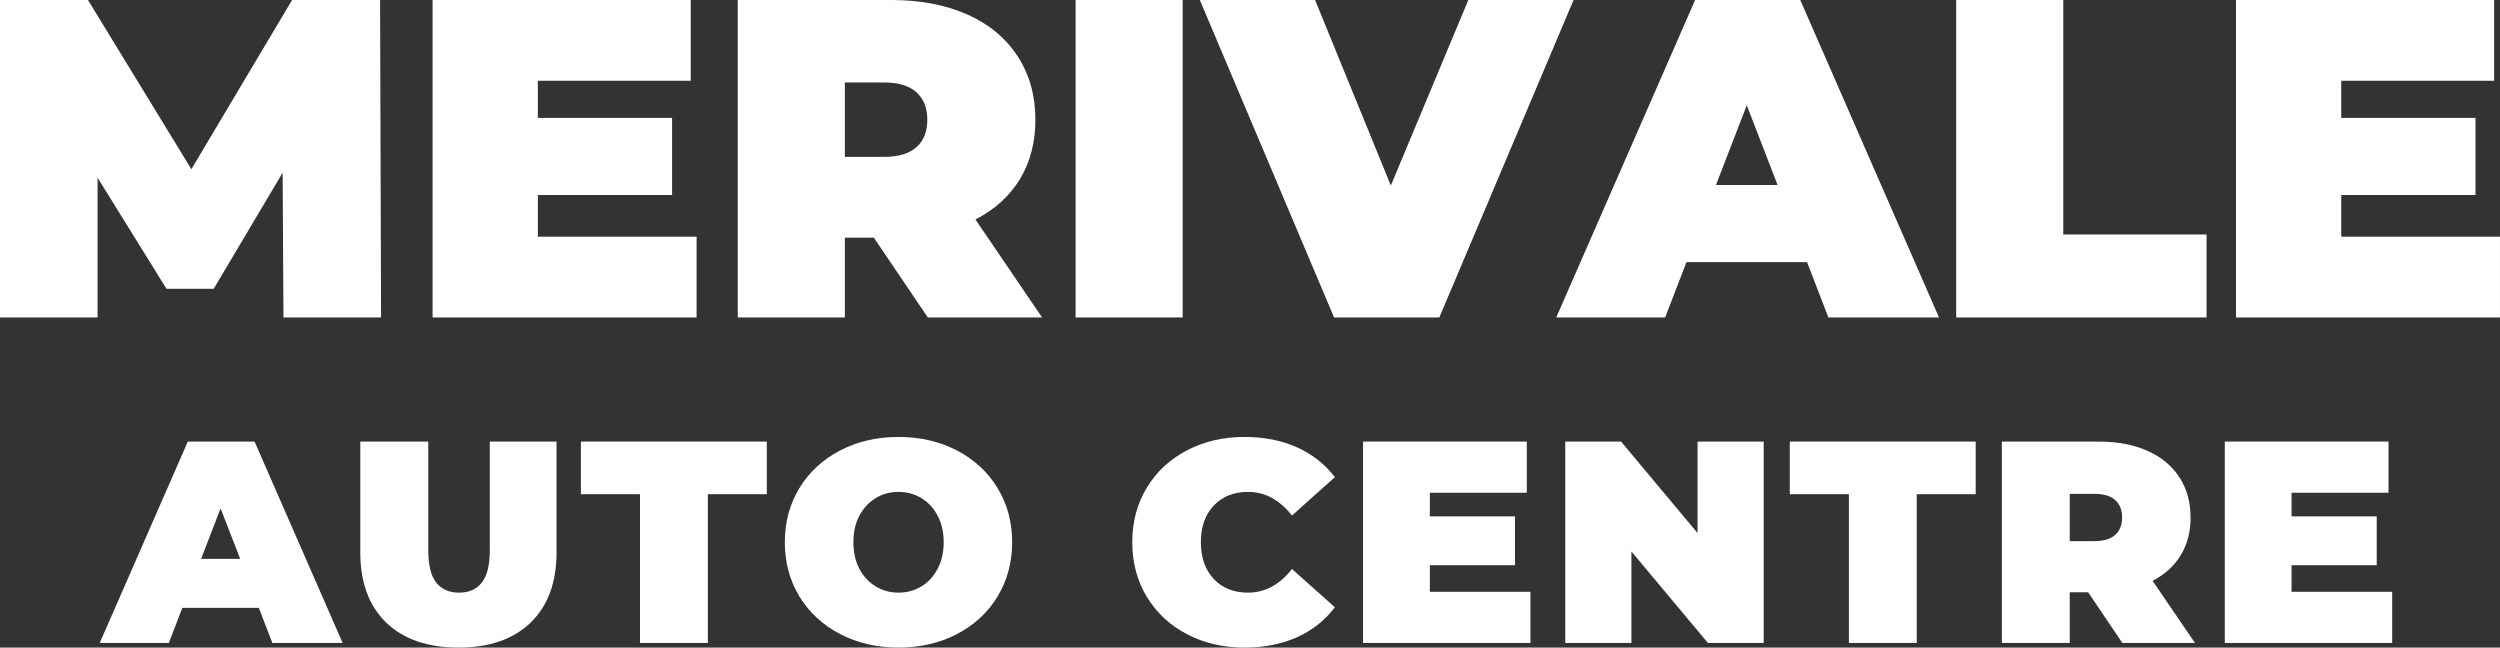 <svg xmlns="http://www.w3.org/2000/svg" xmlns:xlink="http://www.w3.org/1999/xlink" zoomAndPan="magnify" preserveAspectRatio="xMidYMid meet" version="1.0" viewBox="27.84 143.11 320.65 83.06"><rect x="27.84" y="143.11" width="320.65" height="83.06" fill="#333333" stroke="none"/><defs><g/></defs><g fill="#ffffff" fill-opacity="1"><g transform="translate(24.527, 183.826)"><g><path d="M 39.672 0 L 39.562 -18.562 L 30.719 -3.672 L 24.672 -3.672 L 15.828 -17.922 L 15.828 0 L 3.312 0 L 3.312 -40.719 L 14.594 -40.719 L 27.859 -19.016 L 40.781 -40.719 L 52.062 -40.719 L 52.188 0 Z M 39.672 0 "/></g></g></g><g fill="#ffffff" fill-opacity="1"><g transform="translate(80.012, 183.826)"><g><path d="M 37.172 -10.359 L 37.172 0 L 3.312 0 L 3.312 -40.719 L 36.422 -40.719 L 36.422 -30.359 L 16.812 -30.359 L 16.812 -25.594 L 34.031 -25.594 L 34.031 -15.703 L 16.812 -15.703 L 16.812 -10.359 Z M 37.172 -10.359 "/></g></g></g><g fill="#ffffff" fill-opacity="1"><g transform="translate(119.154, 183.826)"><g><path d="M 20.766 -10.234 L 17.047 -10.234 L 17.047 0 L 3.312 0 L 3.312 -40.719 L 22.922 -40.719 C 26.68 -40.719 29.957 -40.098 32.75 -38.859 C 35.539 -37.617 37.691 -35.832 39.203 -33.5 C 40.723 -31.176 41.484 -28.461 41.484 -25.359 C 41.484 -22.453 40.82 -19.91 39.5 -17.734 C 38.176 -15.566 36.273 -13.844 33.797 -12.562 L 42.344 0 L 27.688 0 Z M 27.625 -25.359 C 27.625 -26.867 27.16 -28.039 26.234 -28.875 C 25.305 -29.719 23.91 -30.141 22.047 -30.141 L 17.047 -30.141 L 17.047 -20.594 L 22.047 -20.594 C 23.91 -20.594 25.305 -21.008 26.234 -21.844 C 27.16 -22.676 27.625 -23.848 27.625 -25.359 Z M 27.625 -25.359 "/></g></g></g><g fill="#ffffff" fill-opacity="1"><g transform="translate(162.483, 183.826)"><g><path d="M 3.312 -40.719 L 17.047 -40.719 L 17.047 0 L 3.312 0 Z M 3.312 -40.719 "/></g></g></g><g fill="#ffffff" fill-opacity="1"><g transform="translate(182.839, 183.826)"><g><path d="M 46.828 -40.719 L 29.609 0 L 16.109 0 L -1.109 -40.719 L 13.672 -40.719 L 23.391 -16.922 L 33.328 -40.719 Z M 46.828 -40.719 "/></g></g></g><g fill="#ffffff" fill-opacity="1"><g transform="translate(228.553, 183.826)"><g><path d="M 31.062 -7.094 L 15.594 -7.094 L 12.859 0 L -1.109 0 L 16.703 -40.719 L 30.188 -40.719 L 47.984 0 L 33.797 0 Z M 27.281 -16.984 L 23.328 -27.219 L 19.375 -16.984 Z M 27.281 -16.984 "/></g></g></g><g fill="#ffffff" fill-opacity="1"><g transform="translate(275.43, 183.826)"><g><path d="M 3.312 -40.719 L 17.047 -40.719 L 17.047 -10.641 L 35.422 -10.641 L 35.422 0 L 3.312 0 Z M 3.312 -40.719 "/></g></g></g><g fill="#ffffff" fill-opacity="1"><g transform="translate(311.315, 183.826)"><g><path d="M 37.172 -10.359 L 37.172 0 L 3.312 0 L 3.312 -40.719 L 36.422 -40.719 L 36.422 -30.359 L 16.812 -30.359 L 16.812 -25.594 L 34.031 -25.594 L 34.031 -15.703 L 16.812 -15.703 L 16.812 -10.359 Z M 37.172 -10.359 "/></g></g></g><g fill="#ffffff" fill-opacity="1"><g transform="translate(41.335, 225.575)"><g><path d="M 19.703 -4.5 L 9.891 -4.5 L 8.156 0 L -0.703 0 L 10.594 -25.828 L 19.156 -25.828 L 30.453 0 L 21.438 0 Z M 17.312 -10.781 L 14.797 -17.266 L 12.297 -10.781 Z M 17.312 -10.781 "/></g></g></g><g fill="#ffffff" fill-opacity="1"><g transform="translate(72.176, 225.575)"><g><path d="M 14.469 0.594 C 10.508 0.594 7.422 -0.473 5.203 -2.609 C 2.984 -4.754 1.875 -7.758 1.875 -11.625 L 1.875 -25.828 L 10.594 -25.828 L 10.594 -11.891 C 10.594 -9.992 10.93 -8.613 11.609 -7.75 C 12.285 -6.883 13.266 -6.453 14.547 -6.453 C 15.816 -6.453 16.789 -6.883 17.469 -7.75 C 18.145 -8.613 18.484 -9.992 18.484 -11.891 L 18.484 -25.828 L 27.047 -25.828 L 27.047 -11.625 C 27.047 -7.758 25.938 -4.754 23.719 -2.609 C 21.508 -0.473 18.426 0.594 14.469 0.594 Z M 14.469 0.594 "/></g></g></g><g fill="#ffffff" fill-opacity="1"><g transform="translate(102.205, 225.575)"><g><path d="M 7.719 -19.078 L 0.141 -19.078 L 0.141 -25.828 L 23.984 -25.828 L 23.984 -19.078 L 16.422 -19.078 L 16.422 0 L 7.719 0 Z M 7.719 -19.078 "/></g></g></g><g fill="#ffffff" fill-opacity="1"><g transform="translate(127.439, 225.575)"><g><path d="M 15.641 0.594 C 12.867 0.594 10.375 0.016 8.156 -1.141 C 5.938 -2.297 4.195 -3.898 2.938 -5.953 C 1.688 -8.016 1.062 -10.336 1.062 -12.922 C 1.062 -15.504 1.688 -17.82 2.938 -19.875 C 4.195 -21.926 5.938 -23.531 8.156 -24.688 C 10.375 -25.844 12.867 -26.422 15.641 -26.422 C 18.422 -26.422 20.922 -25.844 23.141 -24.688 C 25.359 -23.531 27.094 -21.926 28.344 -19.875 C 29.594 -17.82 30.219 -15.504 30.219 -12.922 C 30.219 -10.336 29.594 -8.016 28.344 -5.953 C 27.094 -3.898 25.359 -2.297 23.141 -1.141 C 20.922 0.016 18.422 0.594 15.641 0.594 Z M 15.641 -6.453 C 16.723 -6.453 17.703 -6.719 18.578 -7.25 C 19.453 -7.781 20.145 -8.531 20.656 -9.5 C 21.176 -10.477 21.438 -11.617 21.438 -12.922 C 21.438 -14.223 21.176 -15.359 20.656 -16.328 C 20.145 -17.297 19.453 -18.047 18.578 -18.578 C 17.703 -19.109 16.723 -19.375 15.641 -19.375 C 14.566 -19.375 13.594 -19.109 12.719 -18.578 C 11.844 -18.047 11.145 -17.297 10.625 -16.328 C 10.113 -15.359 9.859 -14.223 9.859 -12.922 C 9.859 -11.617 10.113 -10.477 10.625 -9.5 C 11.145 -8.531 11.844 -7.781 12.719 -7.25 C 13.594 -6.719 14.566 -6.453 15.641 -6.453 Z M 15.641 -6.453 "/></g></g></g><g fill="#ffffff" fill-opacity="1"><g transform="translate(159.829, 225.575)"><g/></g></g><g fill="#ffffff" fill-opacity="1"><g transform="translate(172.003, 225.575)"><g><path d="M 15.469 0.594 C 12.727 0.594 10.266 0.02 8.078 -1.125 C 5.891 -2.27 4.172 -3.867 2.922 -5.922 C 1.68 -7.973 1.062 -10.305 1.062 -12.922 C 1.062 -15.523 1.68 -17.852 2.922 -19.906 C 4.172 -21.969 5.891 -23.566 8.078 -24.703 C 10.266 -25.848 12.727 -26.422 15.469 -26.422 C 17.977 -26.422 20.219 -25.977 22.188 -25.094 C 24.156 -24.207 25.773 -22.93 27.047 -21.266 L 21.547 -16.344 C 19.953 -18.363 18.07 -19.375 15.906 -19.375 C 14.082 -19.375 12.617 -18.789 11.516 -17.625 C 10.41 -16.457 9.859 -14.891 9.859 -12.922 C 9.859 -10.953 10.41 -9.379 11.516 -8.203 C 12.617 -7.035 14.082 -6.453 15.906 -6.453 C 18.07 -6.453 19.953 -7.461 21.547 -9.484 L 27.047 -4.578 C 25.773 -2.898 24.156 -1.617 22.188 -0.734 C 20.219 0.148 17.977 0.594 15.469 0.594 Z M 15.469 0.594 "/></g></g></g><g fill="#ffffff" fill-opacity="1"><g transform="translate(200.557, 225.575)"><g><path d="M 23.578 -6.562 L 23.578 0 L 2.109 0 L 2.109 -25.828 L 23.109 -25.828 L 23.109 -19.266 L 10.672 -19.266 L 10.672 -16.234 L 21.594 -16.234 L 21.594 -9.969 L 10.672 -9.969 L 10.672 -6.562 Z M 23.578 -6.562 "/></g></g></g><g fill="#ffffff" fill-opacity="1"><g transform="translate(226.491, 225.575)"><g><path d="M 27.562 -25.828 L 27.562 0 L 20.406 0 L 10.594 -11.734 L 10.594 0 L 2.109 0 L 2.109 -25.828 L 9.266 -25.828 L 19.078 -14.094 L 19.078 -25.828 Z M 27.562 -25.828 "/></g></g></g><g fill="#ffffff" fill-opacity="1"><g transform="translate(257.259, 225.575)"><g><path d="M 7.719 -19.078 L 0.141 -19.078 L 0.141 -25.828 L 23.984 -25.828 L 23.984 -19.078 L 16.422 -19.078 L 16.422 0 L 7.719 0 Z M 7.719 -19.078 "/></g></g></g><g fill="#ffffff" fill-opacity="1"><g transform="translate(282.492, 225.575)"><g><path d="M 13.172 -6.5 L 10.812 -6.5 L 10.812 0 L 2.109 0 L 2.109 -25.828 L 14.547 -25.828 C 16.93 -25.828 19.008 -25.43 20.781 -24.641 C 22.551 -23.859 23.914 -22.727 24.875 -21.25 C 25.832 -19.781 26.312 -18.062 26.312 -16.094 C 26.312 -14.25 25.891 -12.633 25.047 -11.25 C 24.211 -9.875 23.008 -8.781 21.438 -7.969 L 26.875 0 L 17.562 0 Z M 17.531 -16.094 C 17.531 -17.051 17.234 -17.797 16.641 -18.328 C 16.055 -18.859 15.172 -19.125 13.984 -19.125 L 10.812 -19.125 L 10.812 -13.062 L 13.984 -13.062 C 15.172 -13.062 16.055 -13.328 16.641 -13.859 C 17.234 -14.391 17.531 -15.133 17.531 -16.094 Z M 17.531 -16.094 "/></g></g></g><g fill="#ffffff" fill-opacity="1"><g transform="translate(311.083, 225.575)"><g><path d="M 23.578 -6.562 L 23.578 0 L 2.109 0 L 2.109 -25.828 L 23.109 -25.828 L 23.109 -19.266 L 10.672 -19.266 L 10.672 -16.234 L 21.594 -16.234 L 21.594 -9.969 L 10.672 -9.969 L 10.672 -6.562 Z M 23.578 -6.562 "/></g></g></g></svg>